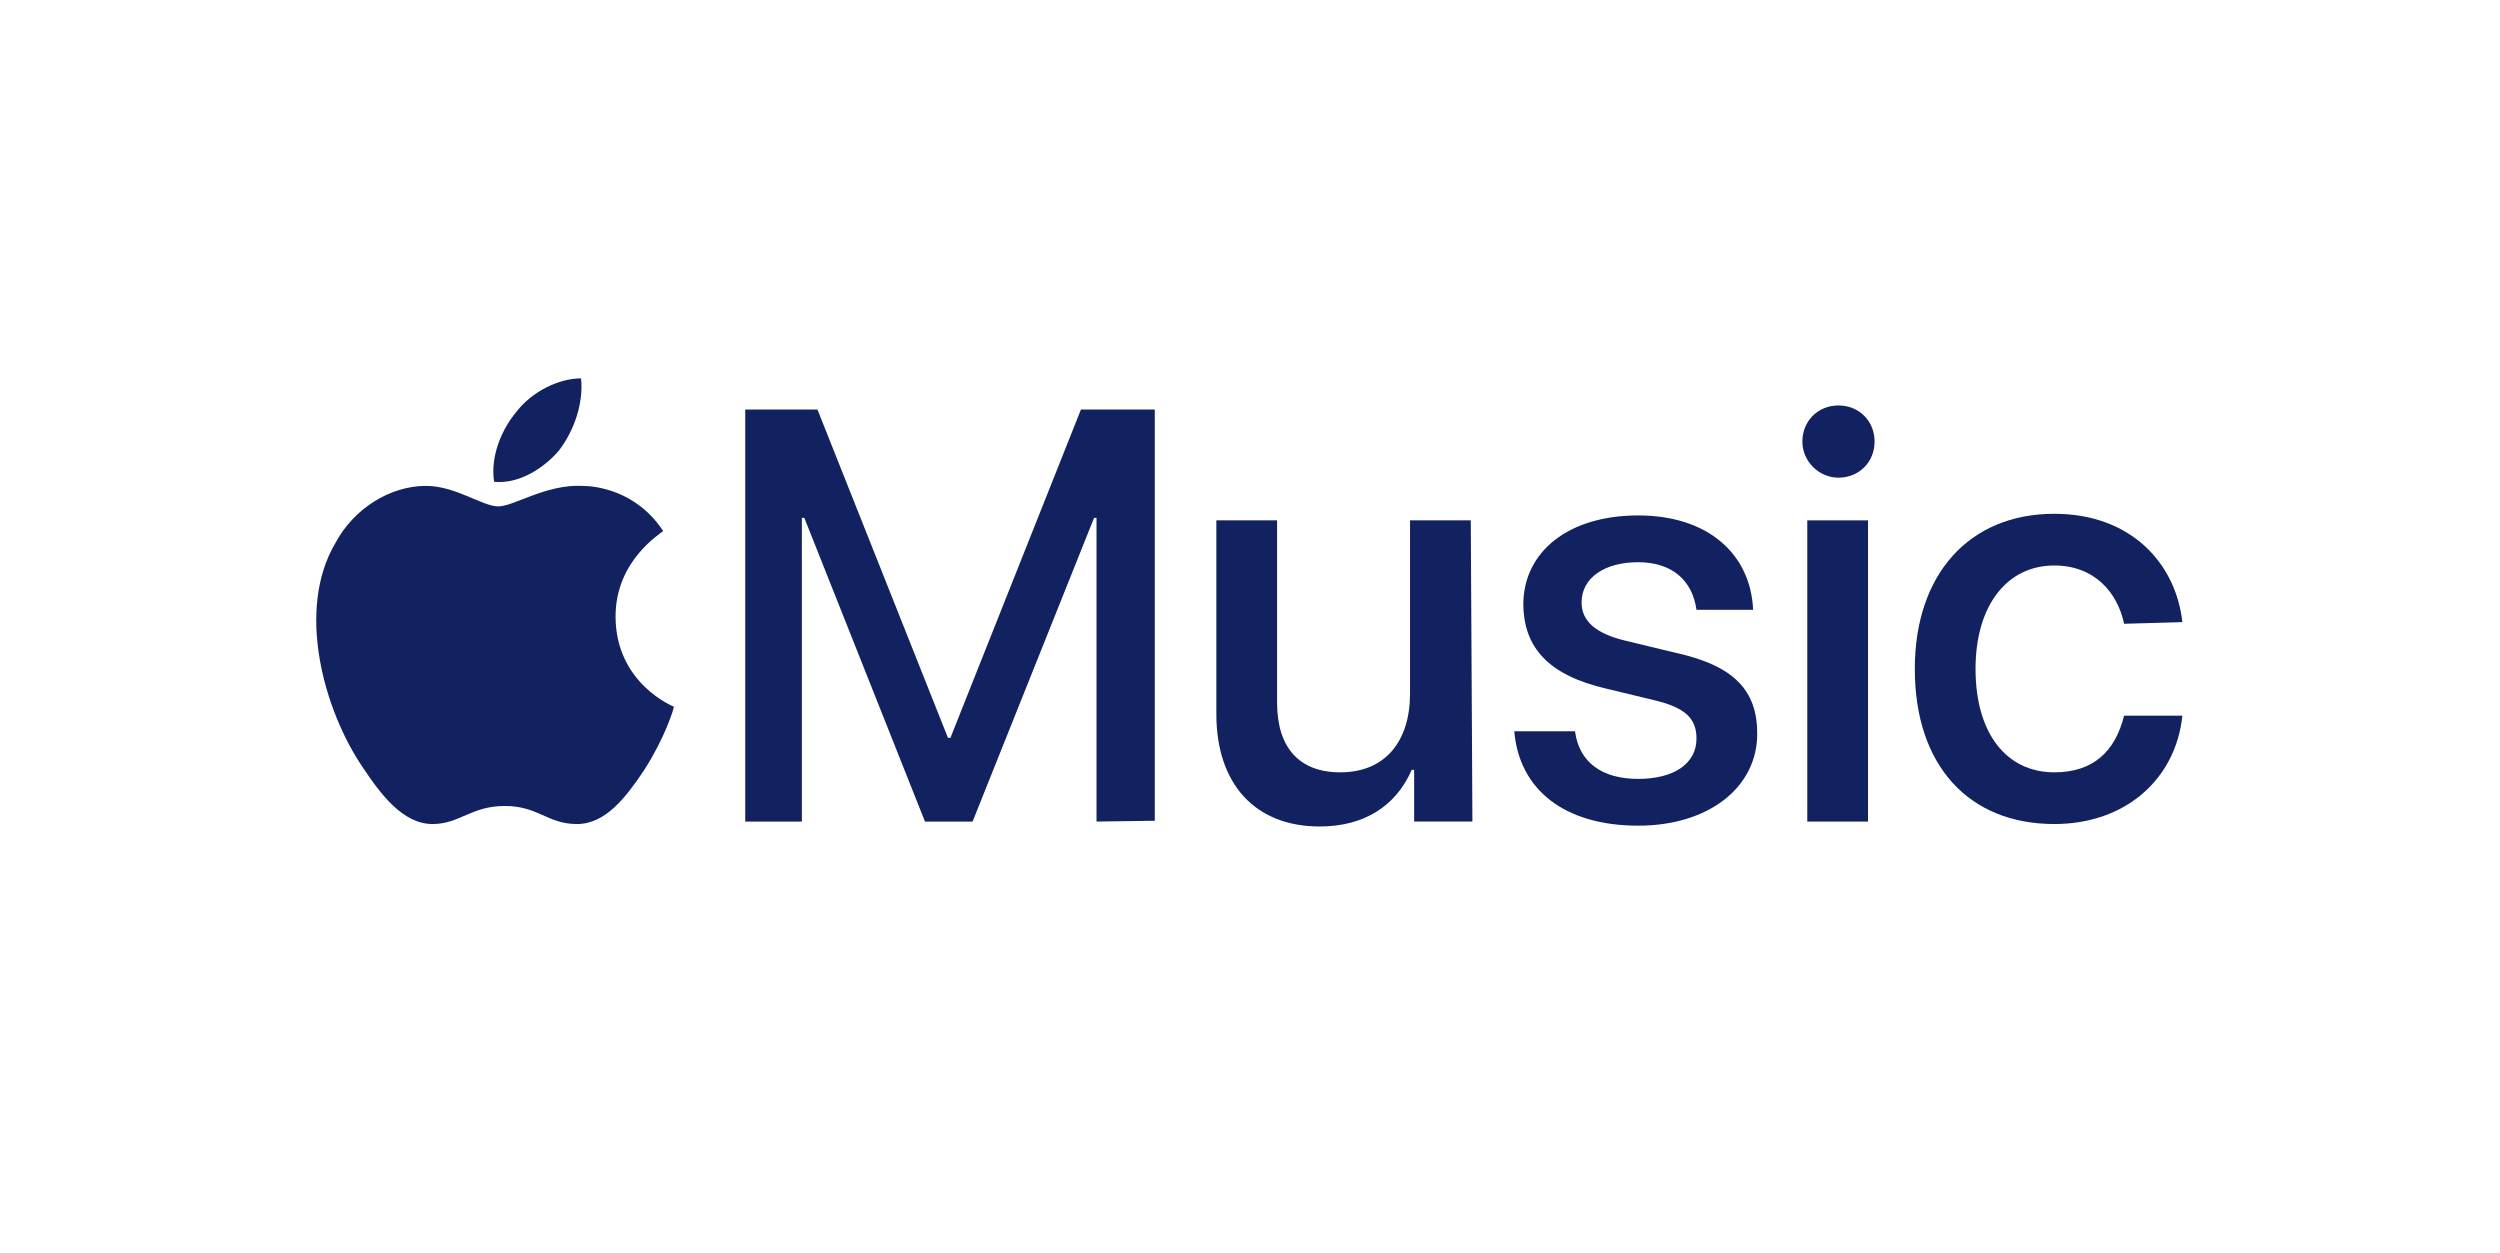 <?xml version="1.0" encoding="utf-8"?>
<!-- Generator: Adobe Illustrator 27.6.1, SVG Export Plug-In . SVG Version: 6.00 Build 0)  -->
<svg version="1.1" id="Layer_1" xmlns="http://www.w3.org/2000/svg" xmlns:xlink="http://www.w3.org/1999/xlink" x="0px" y="0px"
	 width="304.6px" height="152.7px" viewBox="0 0 304.6 152.7" style="enable-background:new 0 0 304.6 152.7;" xml:space="preserve"
	>
<g>
	<polygon style="fill:#122260;" points="115.8,89.9 115.5,89.9 99.6,49.9 90.8,49.9 90.8,100.1 97.7,100.1 97.7,63.1 98,63.1 
		112.7,100.1 118.5,100.1 133.3,63.1 133.6,63.1 133.6,100.1 140.7,100 140.7,49.9 131.7,49.9 	"/>
	<path style="fill:#122260;" d="M68.1,54.9c1.9-2.5,3-5.8,2.7-8.8c-2.7,0-6,1.6-7.9,4.1c-1.6,1.9-3.2,5.2-2.7,8.5
		C63.2,59,66.2,57.1,68.1,54.9z"/>
	<path style="fill:#122260;" d="M171.8,63.4v21.1c0,5.8-3,9.6-8.5,9.6c-5,0-7.7-3-7.7-8.5V63.4h-7.4V87c0,8.5,4.7,13.7,12.6,13.7
		c5.4,0,9.3-2.5,11.2-6.9h0.3v6.3h7.1l-0.2-36.7C179.2,63.4,171.8,63.4,171.8,63.4z"/>
	<path style="fill:#122260;" d="M75,75.1c0-6.8,5.5-10.1,5.8-10.4c-3.3-5-8.3-5.5-9.9-5.5c-4.4-0.2-8.3,2.5-10.2,2.5
		s-5.2-2.5-8.8-2.5c-4.4,0-8.8,2.8-11,6.9c-4.9,8.2-1.4,20.5,3.3,27.4c2.2,3.3,4.9,6.9,8.5,6.9c3.3,0,4.7-2.2,8.8-2.2
		s5.2,2.2,8.8,2.2c3.5,0,6-3.3,8.2-6.6c2.5-3.9,3.6-7.4,3.6-7.7C82.1,86.1,75,83.3,75,75.1z"/>
	<path style="fill:#122260;" d="M204,79.5l-5.8-1.4c-3.9-0.9-5.5-2.5-5.5-4.7c0-3,2.8-4.9,6.9-4.9c4.1,0,6.6,2.2,7.1,5.8h6.9
		c-0.3-6.8-5.5-11.5-14-11.5s-13.9,4.4-14,10.7c0,5.5,3.2,8.8,10.1,10.4l5.8,1.4c3.8,0.9,5.2,2.2,5.2,4.7c0,3-2.7,4.9-7.1,4.9
		c-4.4,0-7.2-2-7.7-5.8h-7.4c0.6,7.1,6.1,11.5,15.1,11.5c8.5,0,14.5-4.6,14.5-11.2C214.1,84.2,211.4,81.1,204,79.5z"/>
	<path style="fill:#122260;" d="M250.3,94.1c-5.8,0-9.6-4.7-9.6-12.6c0-7.7,3.8-12.6,9.6-12.6c4.9,0,7.7,3.3,8.5,7.1l7.1-0.2
		c-0.8-7.2-6.3-13.2-15.6-13.2c-10.4,0-17,7.4-17,18.9c0,11.8,6.6,18.9,17,18.9c8.7,0,14.8-5.5,15.6-13.2h-7.1
		C257.7,91.6,255,94.1,250.3,94.1z"/>
	<rect x="220.2" y="63.4" style="fill:#122260;" width="7.4" height="36.7"/>
	<path style="fill:#122260;" d="M224,49.4c-2.5,0-4.4,1.9-4.4,4.4c0,2.4,2,4.4,4.4,4.4c2.5,0,4.4-1.9,4.4-4.4S226.5,49.4,224,49.4z"
		/>
</g>
</svg>
